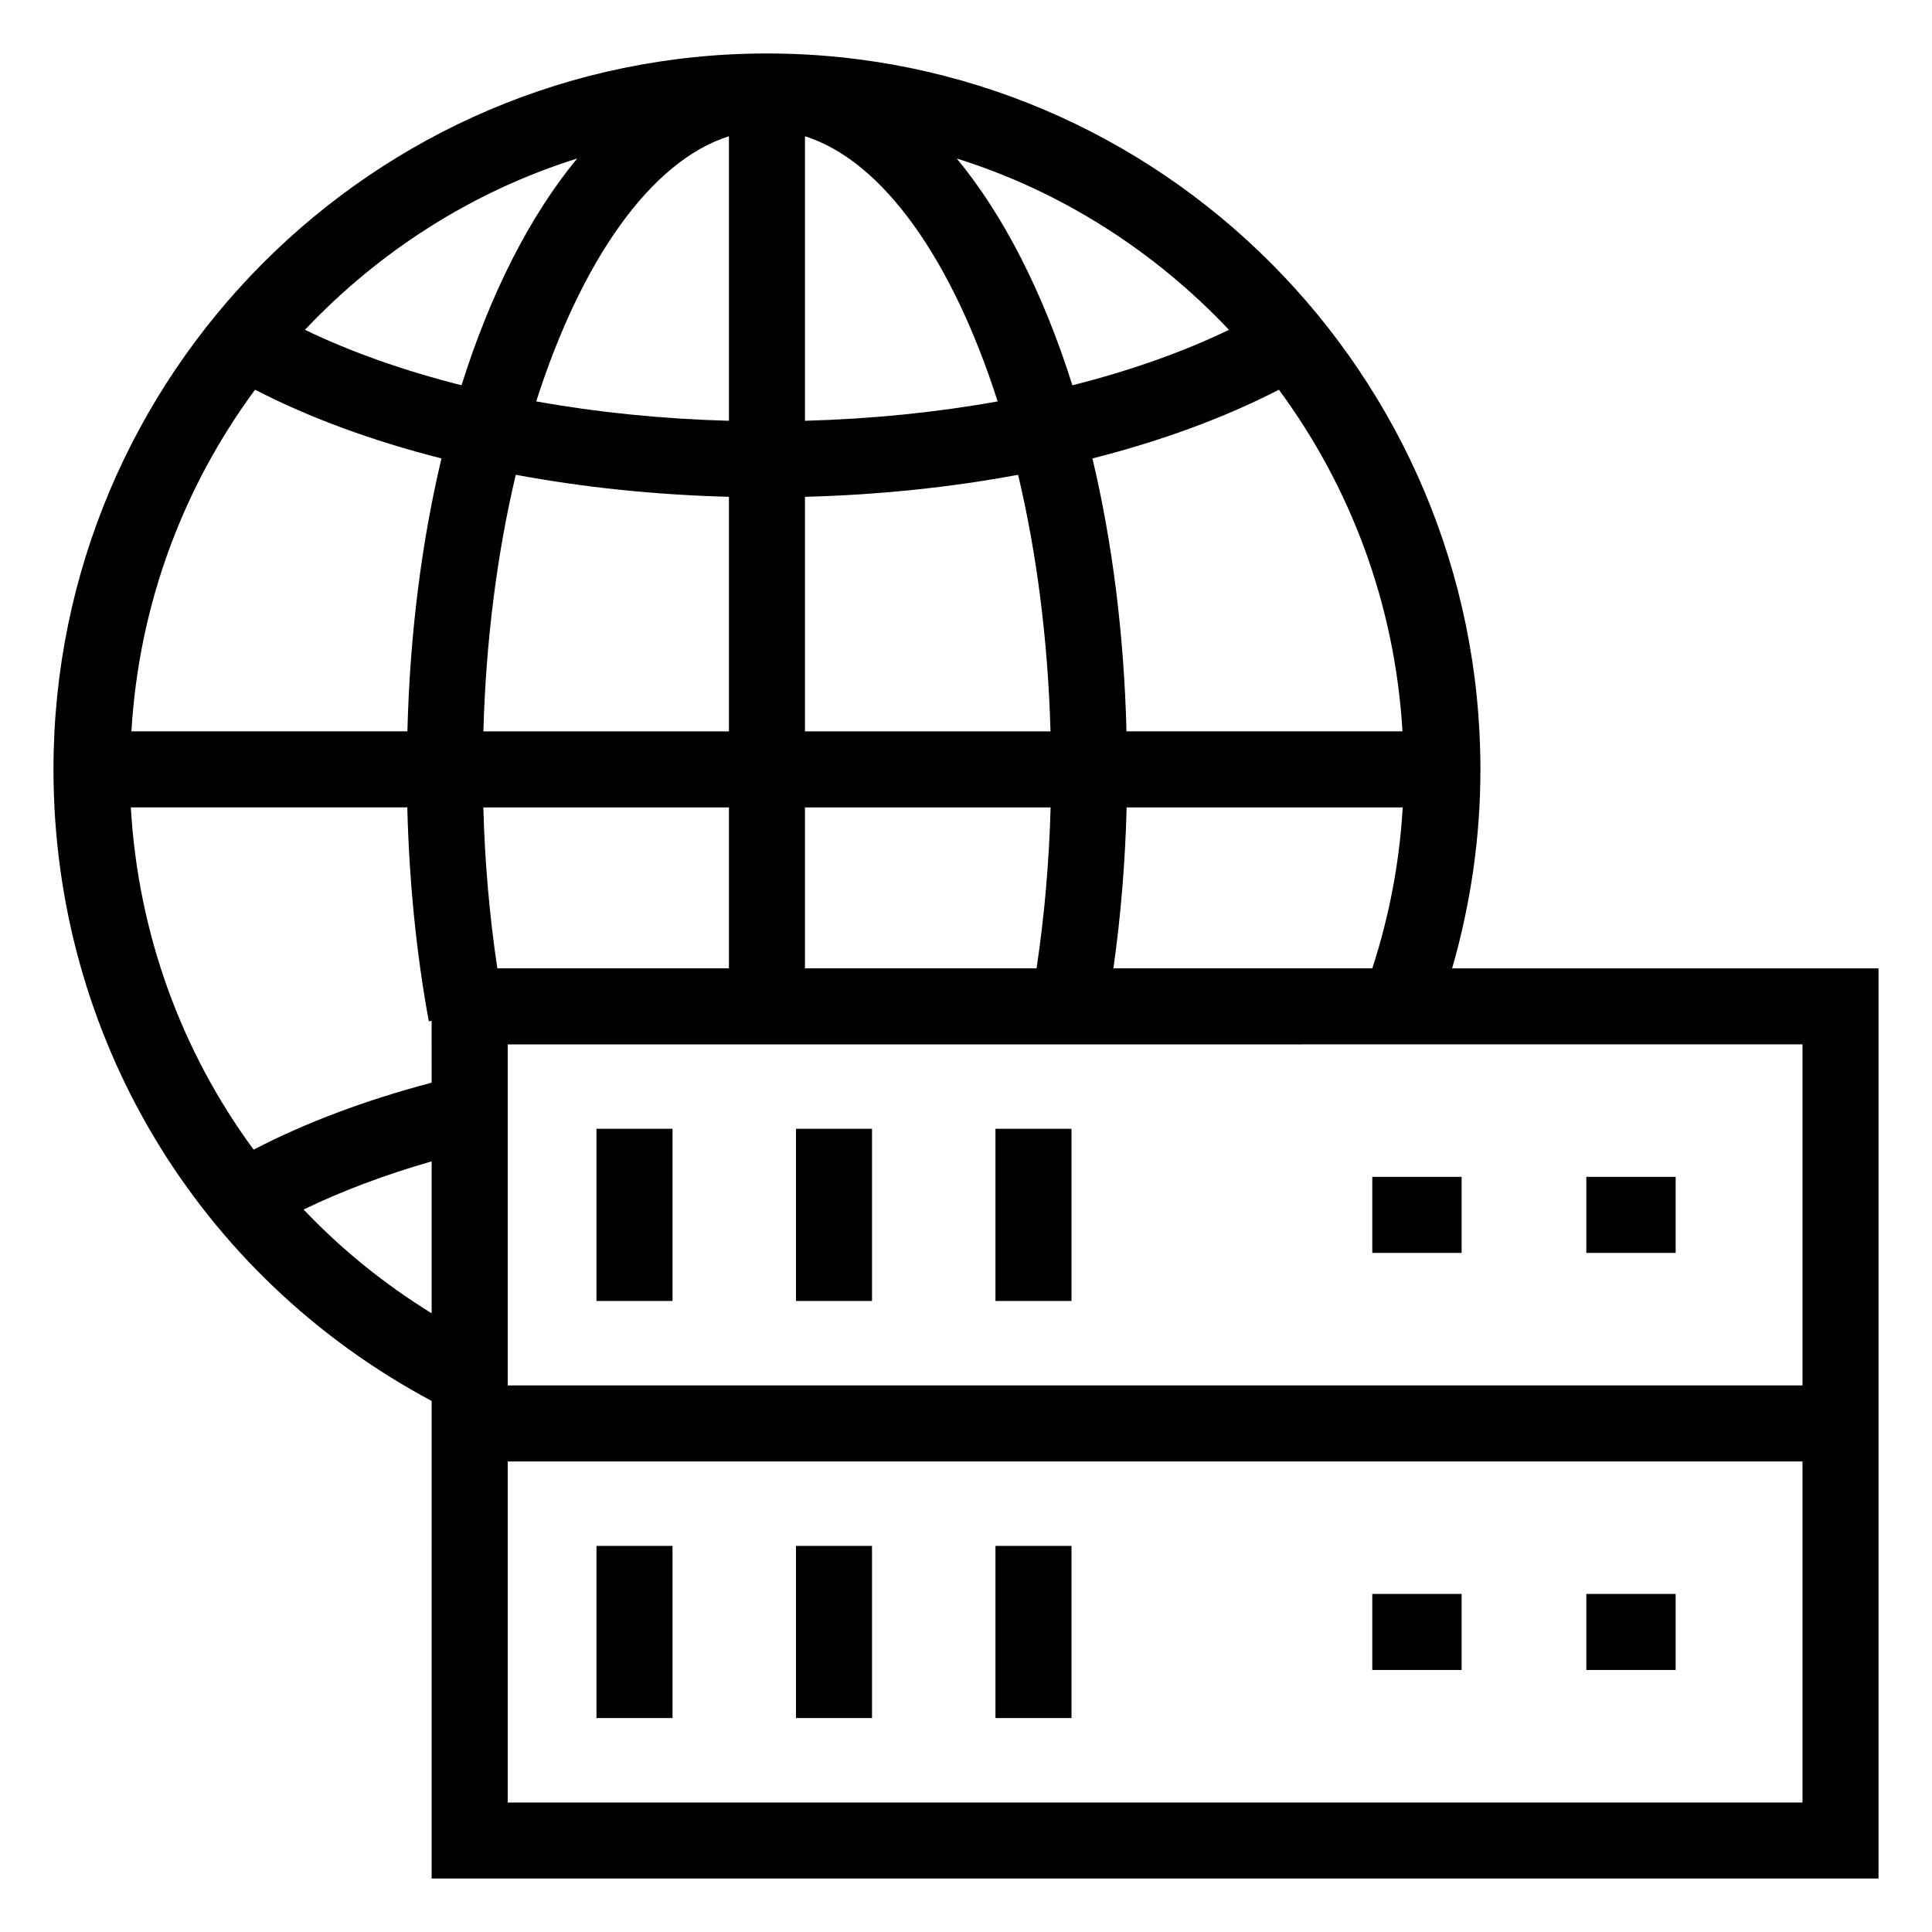 <?xml version="1.0" encoding="UTF-8"?>
<!-- Uploaded to: SVG Repo, www.svgrepo.com, Generator: SVG Repo Mixer Tools -->
<svg fill="#000000" width="800px" height="800px" version="1.1" viewBox="144 144 512 512" xmlns="http://www.w3.org/2000/svg">
 <g>
  <path d="m536.33 347.89c0-104.61-84.82-189.72-189.07-189.72-104.27 0-189.09 85.105-189.09 189.72 0 70.789 38.281 134.29 100.22 167.38v16.035l-0.004 110.53h383.44v-241.21h-113c4.922-17.066 7.504-34.727 7.504-52.723zm-53.414-100.61c18.922 25.641 30.762 56.738 32.754 90.531h-73.137c-0.656-25.957-3.805-50.34-9.027-72.32 18.281-4.644 34.969-10.762 49.41-18.211zm32.82 110.69c-0.852 14.578-3.559 28.848-8.062 42.648h-68.609c1.965-13.875 3.137-28.141 3.508-42.648zm-46.047-126.56c-12.285 5.93-26.277 10.848-41.496 14.695-7.727-24.52-18.195-45.035-30.641-60.098 27.852 8.738 52.523 24.637 72.137 45.402zm-112.36-51.305c20.781 6.582 39.141 32.996 51.059 70.273-16.211 2.914-33.379 4.648-51.059 5.137zm0 95.559c19.523-0.516 38.523-2.496 56.48-5.84 4.914 20.672 7.914 43.742 8.586 67.992h-65.066zm0 82.309h65.094c-0.395 14.543-1.645 28.816-3.723 42.648l-61.371-0.004zm-20.152-177.87v75.41c-17.684-0.488-34.855-2.223-51.07-5.137 11.922-37.277 30.285-63.691 51.07-70.273zm0 95.559v62.156h-65.074c0.672-24.254 3.672-47.324 8.586-67.996 17.957 3.344 36.961 5.324 56.488 5.84zm-78.789 216.38c-12.605-7.801-23.996-17.027-33.926-27.508 10.117-4.894 21.539-9.203 33.926-12.762zm0-61.121c-17.594 4.648-33.398 10.59-47.172 17.746-19.117-25.949-30.613-57.234-32.547-90.703h73.266c0.5 19.445 2.356 38.488 5.703 56.684l0.746-0.137zm-6.422-93.109h-73.137c1.992-33.797 13.836-64.895 32.762-90.535 14.434 7.449 31.125 13.566 49.406 18.215-5.227 21.98-8.375 46.363-9.031 72.32zm-27.148-106.41c19.613-20.762 44.281-36.66 72.137-45.398-12.445 15.062-22.918 35.578-30.645 60.094-15.223-3.848-29.211-8.766-41.492-14.695zm47.27 126.57h65.09v42.648h-61.375c-2.082-13.832-3.32-28.098-3.715-42.648zm349.59 263.71h-343.13v-90.375h343.13zm0-200.91v90.379l-343.13 0.004v-90.379z"/>
  <path d="m302.07 443.14h20.152v45.629h-20.152z"/>
  <path d="m354.94 443.14h20.152v45.629h-20.152z"/>
  <path d="m407.81 443.14h20.152v45.629h-20.152z"/>
  <path d="m507.67 455.88h23.676v20.152h-23.676z"/>
  <path d="m564.39 455.88h23.676v20.152h-23.676z"/>
  <path d="m302.07 553.68h20.152v45.625h-20.152z"/>
  <path d="m354.94 553.68h20.152v45.625h-20.152z"/>
  <path d="m407.81 553.68h20.152v45.625h-20.152z"/>
  <path d="m507.67 566.41h23.676v20.152h-23.676z"/>
  <path d="m564.39 566.41h23.676v20.152h-23.676z"/>
 </g>
</svg>